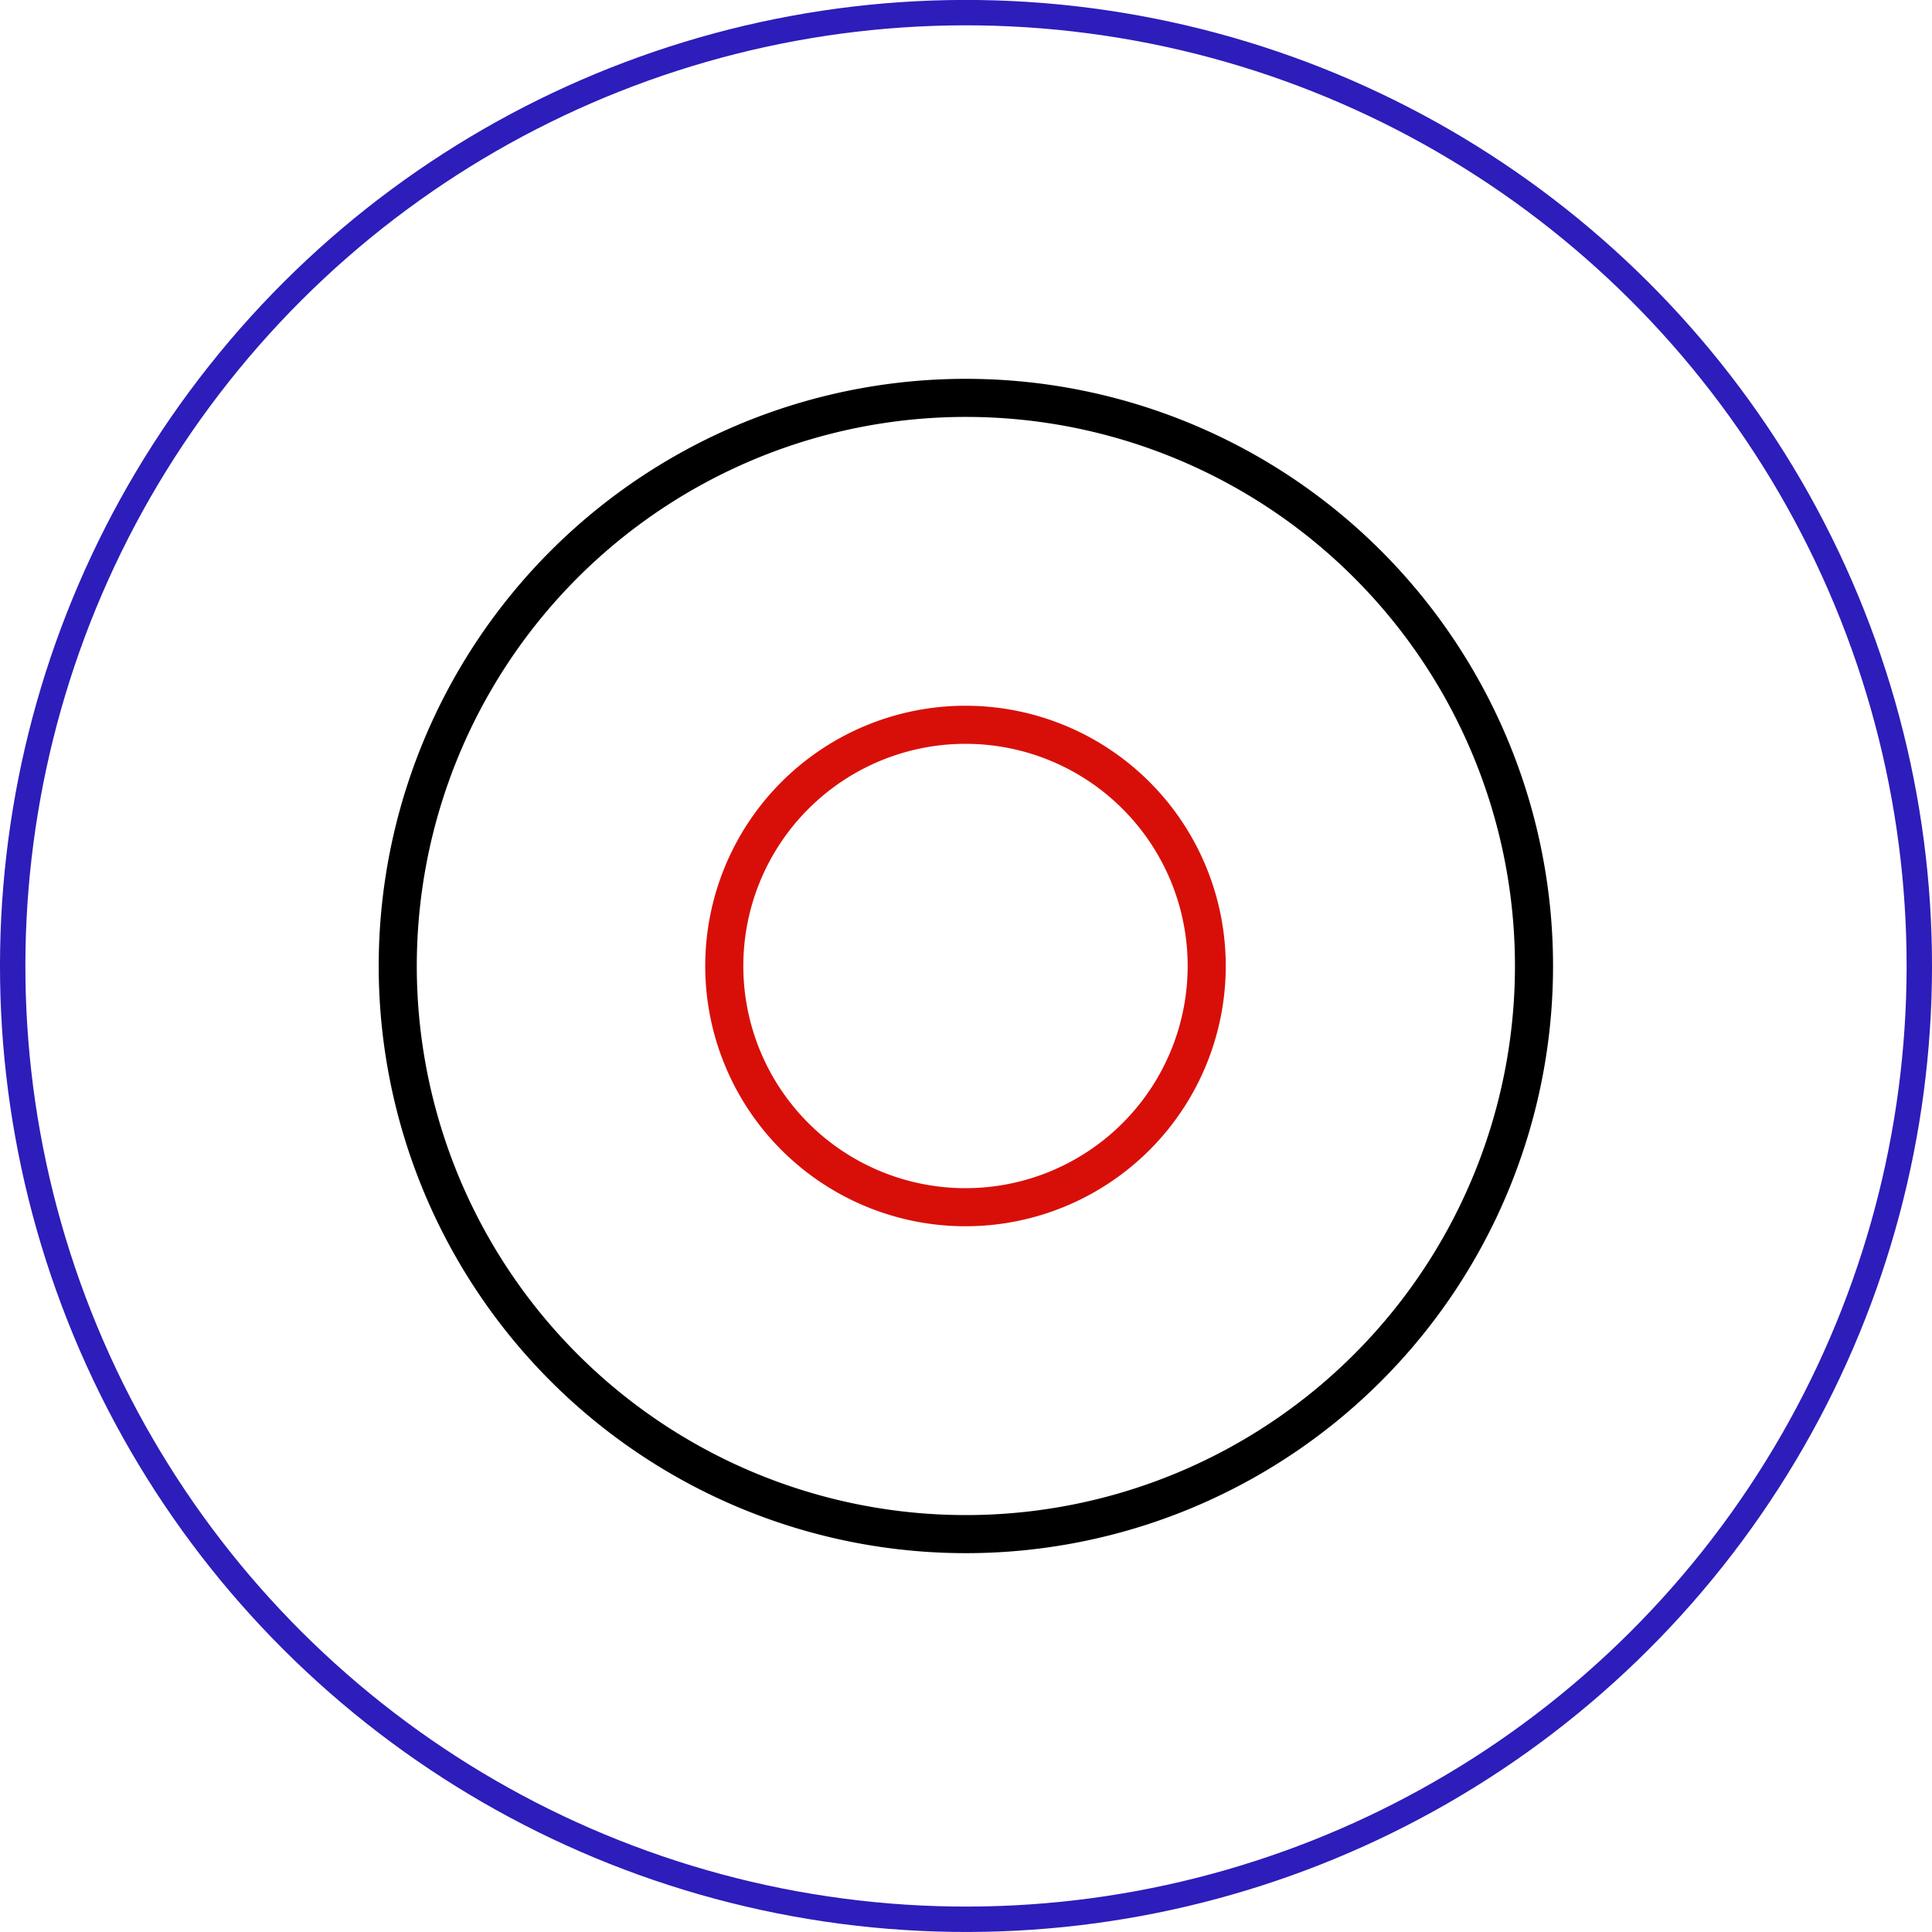 <svg xmlns="http://www.w3.org/2000/svg" viewBox="0 0 152.18 152.18"><defs><style>.cls-1,.cls-2,.cls-3{fill:none;stroke-linecap:round;stroke-miterlimit:10;}.cls-1{stroke:#d80f09;}.cls-1,.cls-2{stroke-width:3px;}.cls-2{stroke:#000;}.cls-3{stroke:#2d1dba;stroke-width:2px;}</style></defs><g id="Layer_2" data-name="Layer 2"><g id="OBJECTS"><path class="cls-1" d="M95.05,76.09a19,19,0,1,1-19-19A19,19,0,0,1,95.05,76.09Z"></path><path class="cls-2" d="M120.83,76.09A44.75,44.75,0,1,1,76.09,31.34,44.75,44.75,0,0,1,120.83,76.09Z"></path><circle class="cls-3" cx="76.09" cy="76.09" r="75.09" transform="translate(-10.31 140.23) rotate(-81.59)"></circle></g></g></svg>